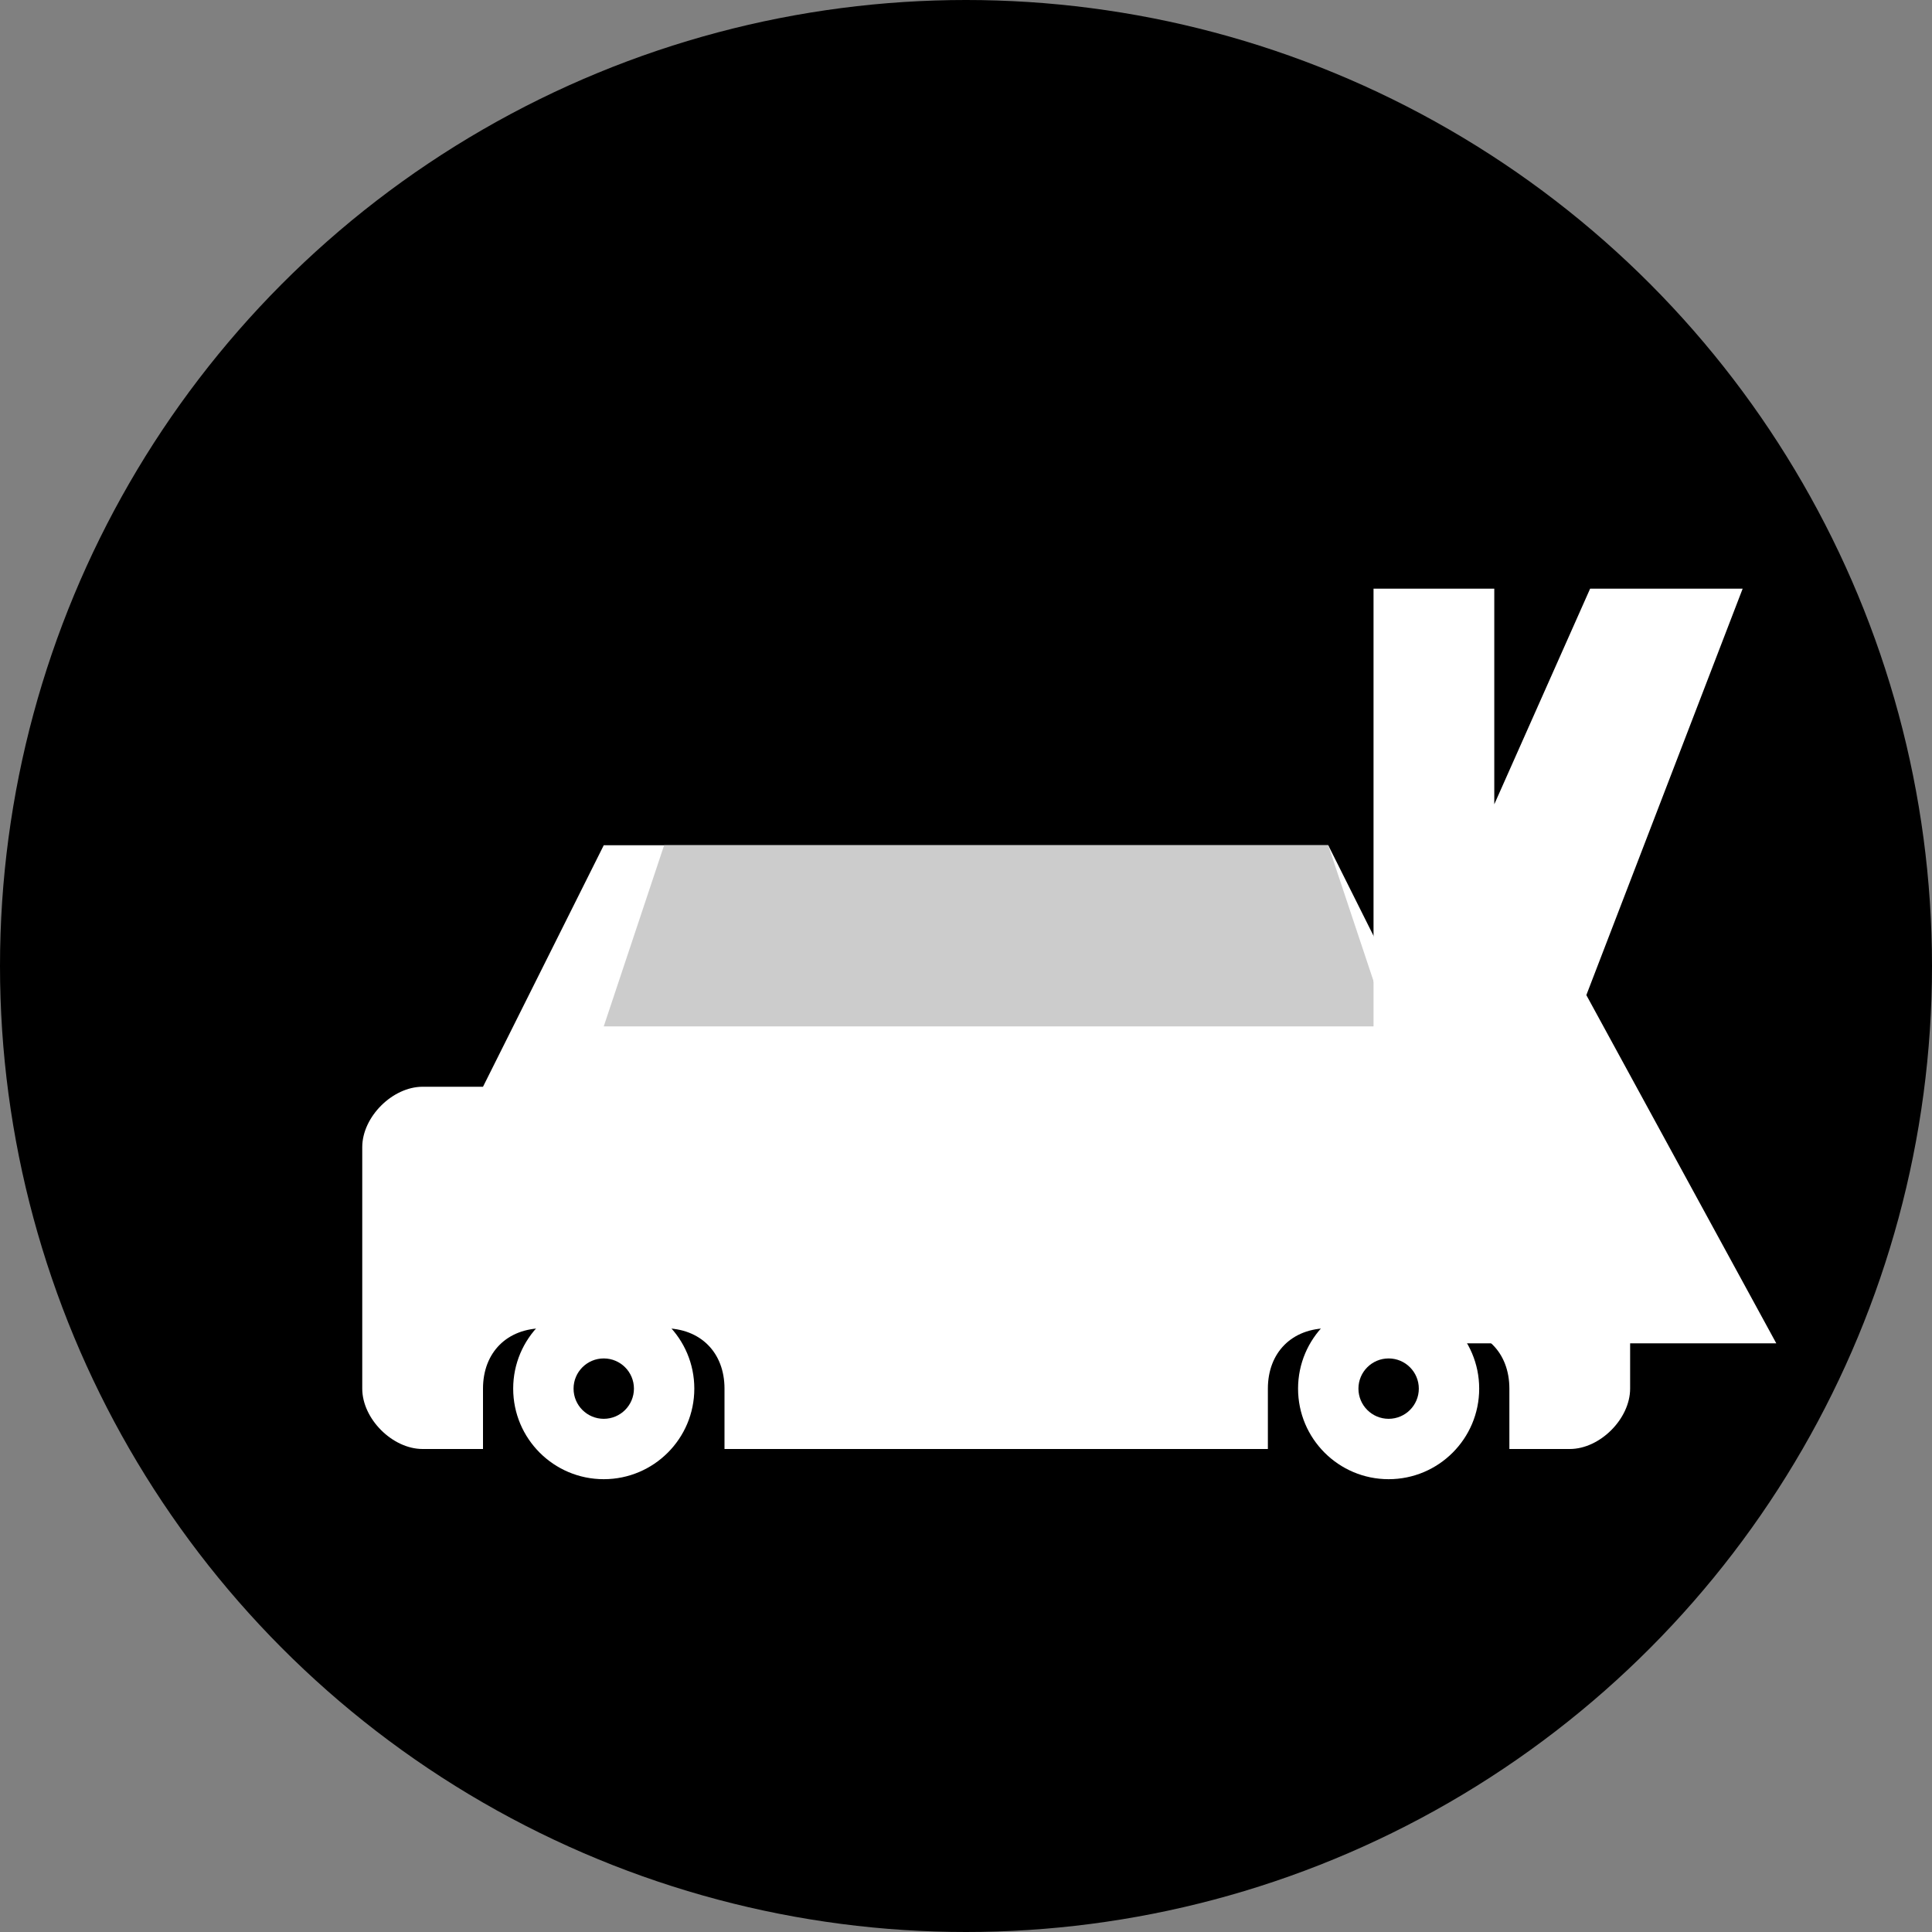<svg width="32" height="32" viewBox="0 0 32 32" fill="none" xmlns="http://www.w3.org/2000/svg">
  <rect x="0" y="0" width="32" height="32" fill="#808080" stroke="none"/>
  <!-- Background Circle -->
  <circle cx="16" cy="16" r="16" fill="#000000"/>
  
  <!-- Car Icon -->
  <g transform="translate(6, 12)">
    <!-- Car Body -->
    <path d="M2 6 L4 2 L16 2 L18 6 L20 6 C20.5 6 21 6.5 21 7 L21 11 C21 11.5 20.5 12 20 12 L19 12 L19 11 C19 10.4 18.6 10 18 10 L16 10 C15.4 10 15 10.4 15 11 L15 12 L6 12 L6 11 C6 10.4 5.6 10 5 10 L3 10 C2.4 10 2 10.4 2 11 L2 12 L1 12 C0.5 12 0 11.5 0 11 L0 7 C0 6.5 0.5 6 1 6 L2 6 Z" fill="#FFFFFF"/>
    
    <!-- Windshield -->
    <path d="M5 2 L16 2 L17 5 L4 5 L5 2 Z" fill="#CCCCCC"/>
    
    <!-- Wheels -->
    <circle cx="4" cy="11" r="1.5" fill="#FFFFFF"/>
    <circle cx="17" cy="11" r="1.5" fill="#FFFFFF"/>
    
    <!-- Wheel Centers -->
    <circle cx="4" cy="11" r="0.5" fill="#000000"/>
    <circle cx="17" cy="11" r="0.5" fill="#000000"/>
  </g>
  
  <!-- Letter K (for Kramer) -->
  <g transform="translate(22, 8)">
    <path d="M1 2 L1 14 L2.5 14 L2.5 9 L5 14 L7 14 L4 8.5 L6.5 2 L4.5 2 L2.5 6.5 L2.5 2 L1 2 Z" fill="#FFFFFF" stroke="#FFFFFF" stroke-width="0.5"/>
  </g>
</svg>
